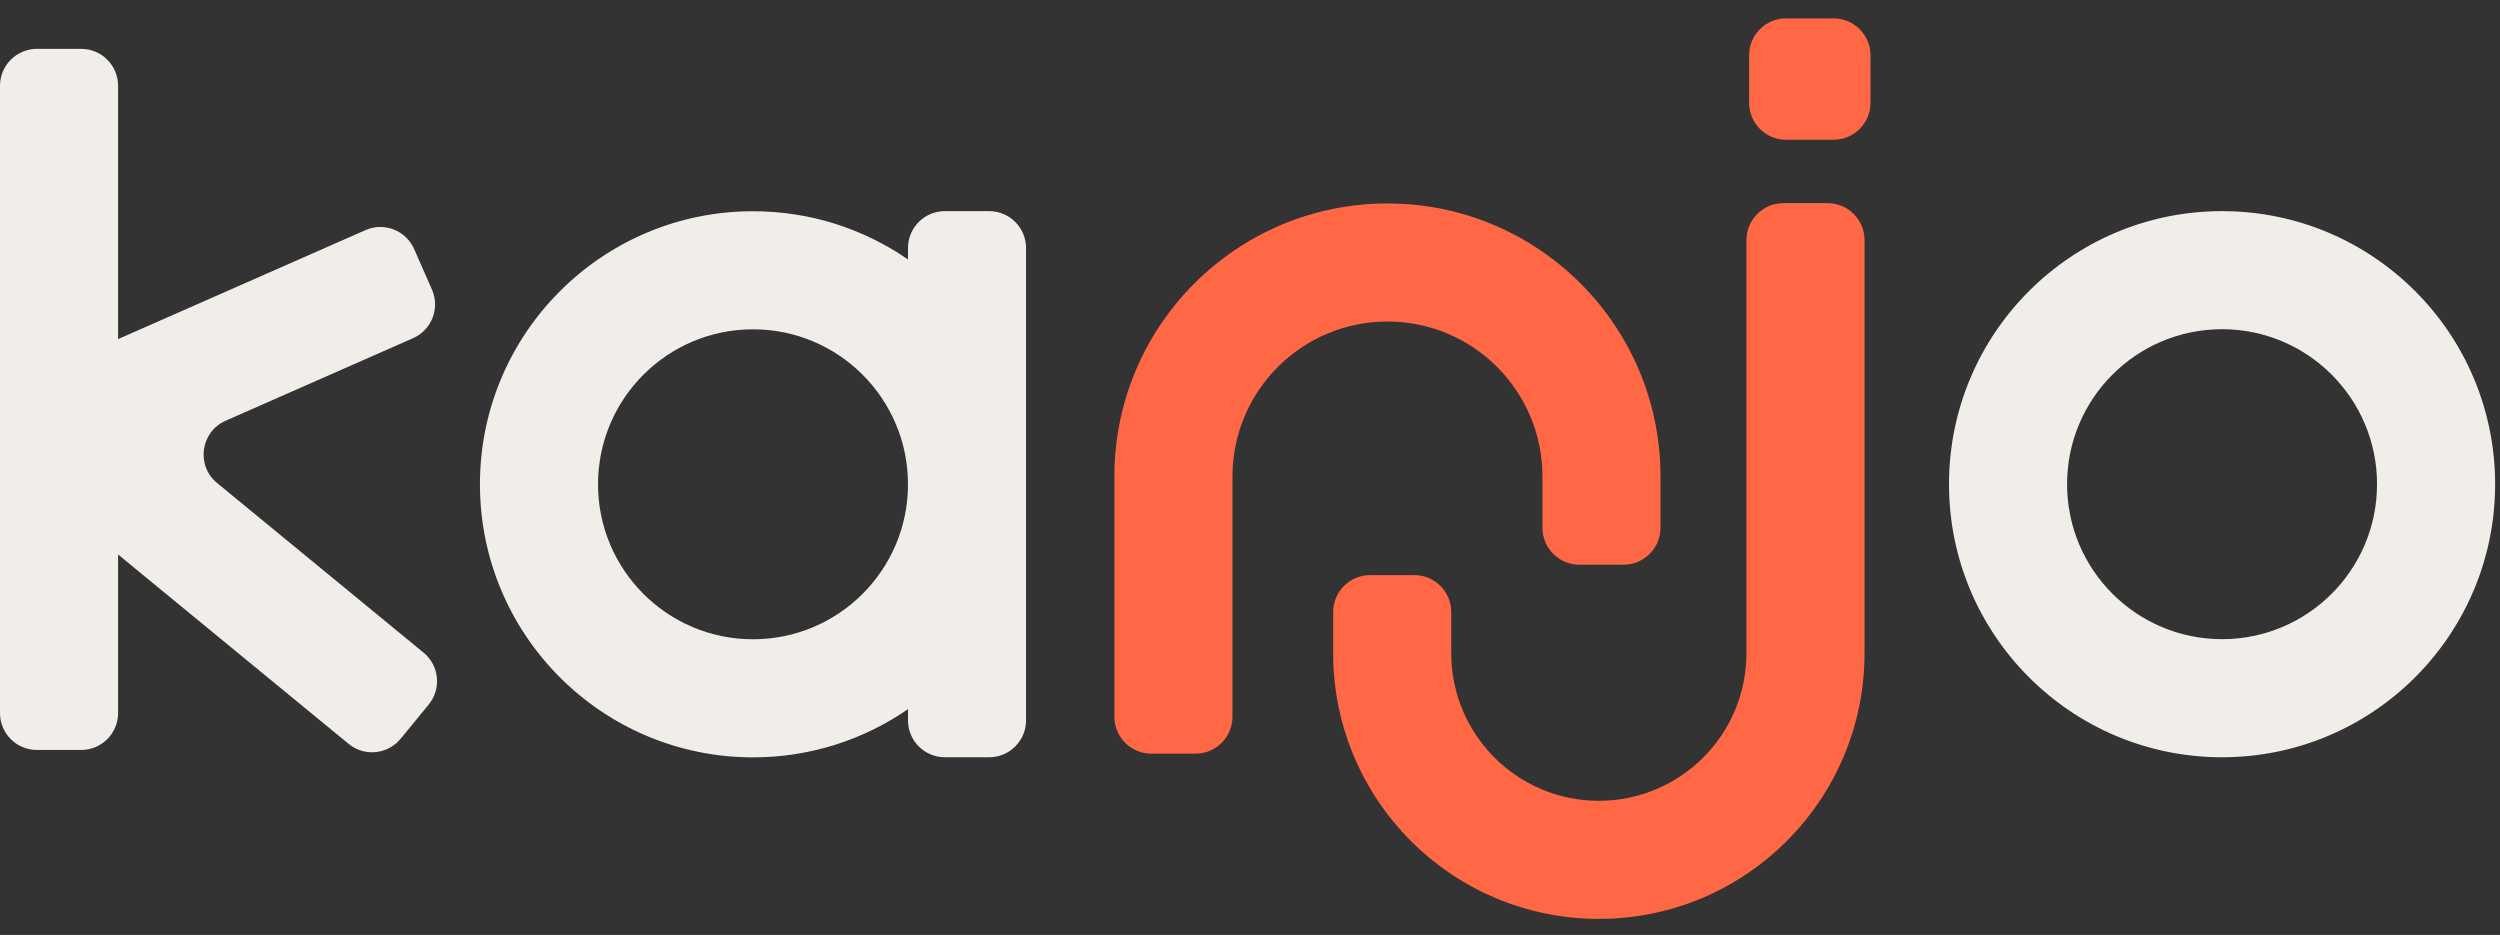 <svg width="123" height="46" viewBox="0 0 123 46" fill="none" xmlns="http://www.w3.org/2000/svg">
<rect x="0" y="0" width="123" height="46" fill="#333333" stroke="none"/>
<path fill-rule="evenodd" clip-rule="evenodd" d="M3.994 2.404C4.997 2.404 5.81 3.217 5.81 4.22V16.683L17.981 11.322C18.898 10.918 19.97 11.334 20.374 12.251L21.252 14.245C21.656 15.163 21.24 16.234 20.323 16.638L11.101 20.7C9.863 21.246 9.635 22.905 10.681 23.764L20.84 32.11C21.615 32.746 21.727 33.89 21.091 34.665L19.708 36.349C19.072 37.123 17.927 37.236 17.153 36.599L5.81 27.282V35.083C5.81 36.086 4.997 36.898 3.994 36.898H1.815C0.813 36.898 0 36.086 0 35.083V21.137V4.22C0 3.217 0.813 2.404 1.815 2.404H3.994ZM109.325 31.447C113.536 31.447 116.95 28.033 116.95 23.822C116.95 19.611 113.536 16.197 109.325 16.197C105.114 16.197 101.7 19.611 101.7 23.822C101.7 28.033 105.114 31.447 109.325 31.447ZM109.325 37.257C116.745 37.257 122.76 31.242 122.76 23.822C122.76 16.402 116.745 10.388 109.325 10.388C101.905 10.388 95.891 16.402 95.891 23.822C95.891 31.242 101.905 37.257 109.325 37.257ZM37.048 31.452C41.254 31.452 44.665 28.046 44.673 23.841L44.673 23.813C44.665 19.608 41.254 16.202 37.048 16.202C32.837 16.202 29.423 19.616 29.423 23.827C29.423 28.038 32.837 31.452 37.048 31.452ZM44.673 12.765C42.507 11.269 39.88 10.393 37.048 10.393C29.628 10.393 23.613 16.407 23.613 23.827C23.613 31.247 29.628 37.262 37.048 37.262C39.88 37.262 42.507 36.386 44.673 34.89V35.441C44.673 36.444 45.486 37.257 46.488 37.257H48.667C49.669 37.257 50.482 36.444 50.482 35.441V23.848L50.482 23.827L50.482 23.807V12.203C50.482 11.201 49.669 10.388 48.667 10.388H46.488C45.486 10.388 44.673 11.201 44.673 12.203V12.765Z" fill="#F1EDE8"/>
<path fill-rule="evenodd" clip-rule="evenodd" d="M87.872 0.904C86.87 0.904 86.057 1.717 86.057 2.72V5.06C86.057 6.063 86.87 6.876 87.872 6.876H90.212C91.215 6.876 92.028 6.063 92.028 5.06V2.72C92.028 1.717 91.215 0.904 90.212 0.904H87.872ZM89.919 9.995C90.922 9.995 91.735 10.808 91.735 11.811V32.138C91.735 39.357 85.882 45.209 78.663 45.209C71.444 45.209 65.592 39.357 65.592 32.138V30.111C65.592 29.108 66.405 28.295 67.407 28.295H69.586C70.588 28.295 71.401 29.108 71.401 30.111V32.138C71.401 36.148 74.653 39.399 78.663 39.399C82.674 39.399 85.925 36.148 85.925 32.138V11.811C85.925 10.808 86.738 9.995 87.741 9.995H89.919ZM68.263 15.819C64.052 15.819 60.638 19.233 60.638 23.444V35.265C60.638 36.267 59.825 37.08 58.822 37.08H56.644C55.641 37.08 54.828 36.267 54.828 35.265V23.444C54.828 16.025 60.843 10.01 68.263 10.01C75.682 10.01 81.697 16.025 81.697 23.444V25.966C81.697 26.969 80.884 27.782 79.882 27.782H77.703C76.701 27.782 75.888 26.969 75.888 25.966V23.444C75.888 19.233 72.474 15.819 68.263 15.819Z" fill="#FF6745"/>
</svg>
